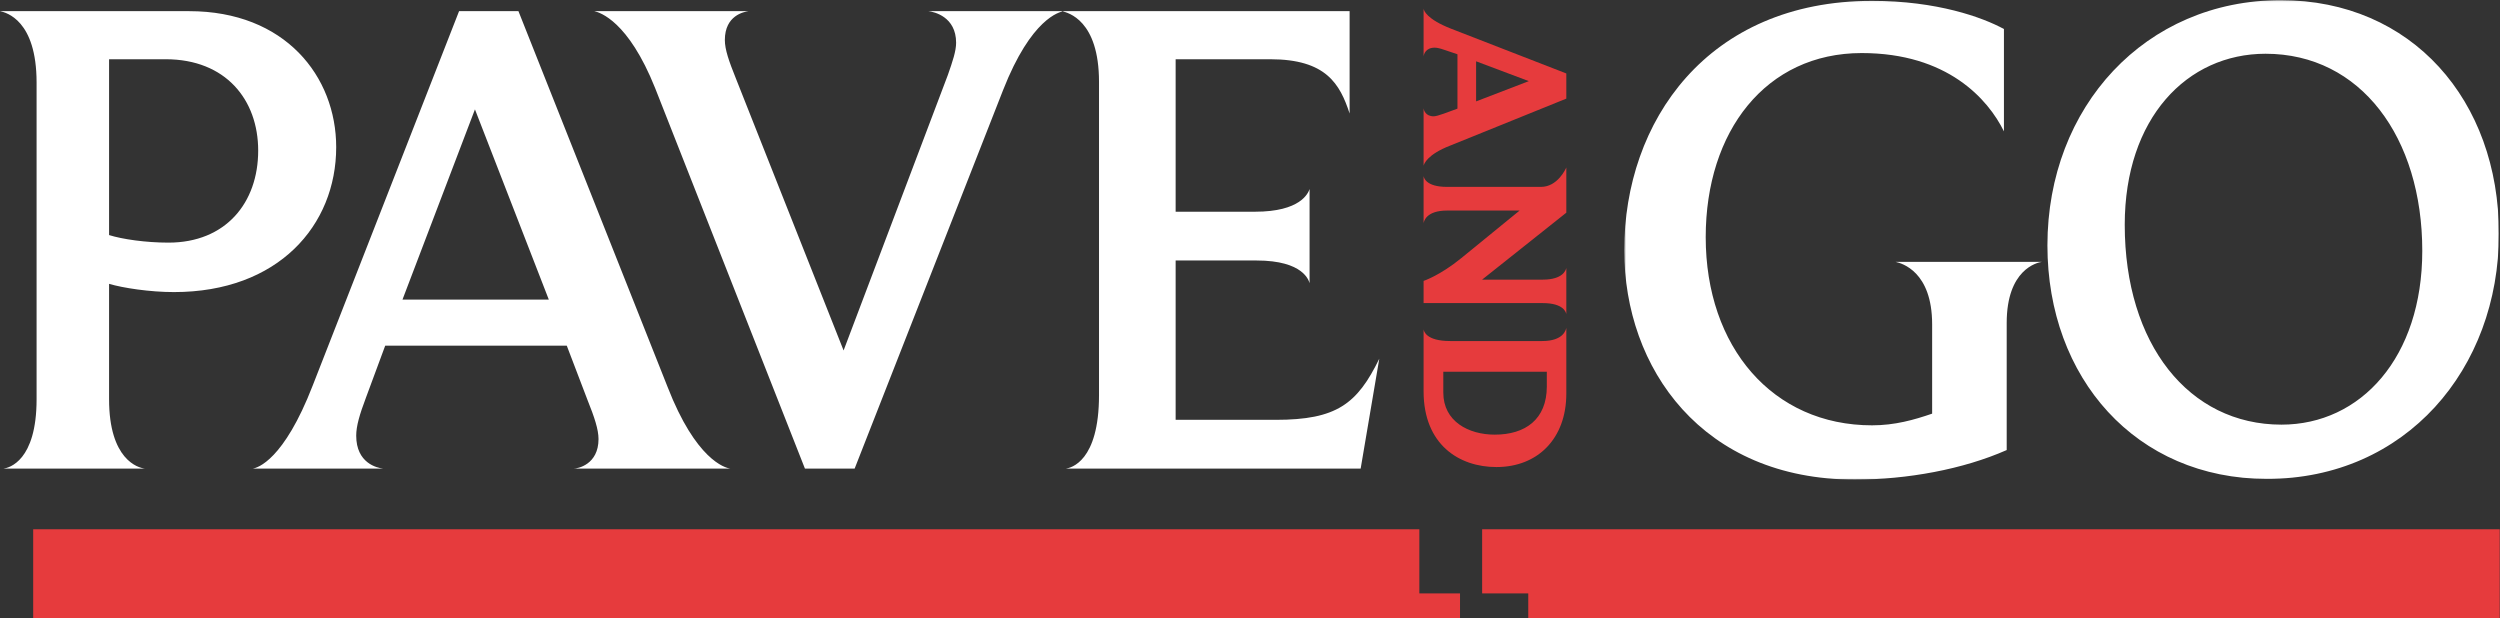 <?xml version="1.0" encoding="UTF-8"?>
<svg width="1351px" height="334px" viewBox="0 0 1351 334" version="1.1" xmlns="http://www.w3.org/2000/svg" xmlns:xlink="http://www.w3.org/1999/xlink">
    <rect x="0" y="0" width="1351" height="334" fill="#333333" stroke="none"/>
    <!-- Generator: Sketch 54.1 (76490) - https://sketchapp.com -->
    <title>Group 11</title>
    <desc>Created with Sketch.</desc>
    <defs>
        <polygon id="path-1" points="0.448 0.095 473.113 0.095 473.113 259.169 0.448 259.169"></polygon>
    </defs>
    <g id="Home" stroke="none" stroke-width="1" fill="none" fill-rule="evenodd">
        <g id="Extra-large:-Desktops---12-col" transform="translate(-48, -50)">
            <g id="Group-11" transform="translate(48, 50)">
                <g id="LOGO---NEGATIVO">
                    <polygon id="Fill-1" fill="#E63B3D" points="17.932 286 17.932 334 788.992 334 788.992 320.674 767.009 320.681 767.009 286"></polygon>
                    <polygon id="Fill-2" fill="#E63B3D" points="800.946 286 800.946 320.681 825.87 320.674 825.87 334 1350.849 334 1350.849 286"></polygon>
                    <g id="Group-10">
                        <path d="M181.68,79.524 C181.68,41.292 154.074,6.032 102.218,6.032 L0.001,6.032 C3.358,6.776 19.771,10.856 19.771,44.634 L19.771,215.744 C19.771,249.149 4.85,252.858 1.866,253.232 L78.344,253.232 C74.612,252.858 58.943,248.405 58.943,215.744 L58.943,153.385 C66.403,155.614 80.952,157.839 94.009,157.839 C150.342,157.839 181.68,121.836 181.68,79.524 L181.68,79.524 Z M139.525,81.378 C139.525,109.589 121.991,131.117 91.025,131.117 C78.716,131.117 66.031,129.262 58.943,127.033 L58.943,32.014 L89.533,32.014 C121.991,32.014 139.525,53.912 139.525,81.378 L139.525,81.378 Z M360.747,209.062 L280.165,6.032 L248.082,6.032 L168.995,208.318 C153.326,248.775 139.149,252.858 136.537,253.232 L207.047,253.232 C203.69,252.858 192.497,250.26 192.497,235.414 C192.497,230.22 194.362,223.908 197.722,215 L208.167,186.79 L306.282,186.79 L317.472,216.114 C321.204,225.392 323.44,232.074 323.44,237.269 C323.44,251.004 312.251,253.232 310.011,253.232 L394.697,253.232 C391.71,252.858 376.044,248.405 360.747,209.062 L360.747,209.062 Z M296.582,161.922 L217.492,161.922 L256.663,59.11 L296.582,161.922 Z M516.684,23.106 C516.684,27.56 514.82,33.128 512.208,40.551 L455.875,189.389 L397.678,42.406 C393.946,33.128 391.71,26.816 391.71,21.622 C391.71,8.261 402.155,6.402 404.395,6.032 L321.2,6.032 C324.184,6.776 339.481,11.23 354.031,47.604 L434.985,253.232 L461.844,253.232 L542.054,48.718 C557.347,9.745 572.644,6.402 574.881,6.032 L501.763,6.032 C504.747,6.402 516.684,9.001 516.684,23.106 L516.684,23.106 Z M745.37,193.842 C733.433,218.34 722.24,226.877 689.41,226.877 L635.317,226.877 L635.317,140.768 L678.965,140.768 C704.707,140.768 707.316,151.901 707.691,153.015 L707.691,102.166 C706.943,104.391 702.839,114.413 678.217,114.413 L635.317,114.413 L635.317,32.014 L686.426,32.014 C716.644,32.014 724.105,45.375 729.329,61.335 L729.329,6.032 L573.761,6.032 C577.121,6.776 593.906,10.856 593.906,44.264 L593.906,213.516 C593.906,249.519 578.613,252.858 576.001,253.232 L735.298,253.232 L745.37,193.842 Z" id="Fill-3" fill="#FFFFFF"></path>
                        <path d="M783.786,78.641 L846.438,53.294 L846.438,39.696 L784.134,15.501 C770.932,10.313 769.426,5.705 769.309,4.67 L769.309,30.48 C769.426,29.441 770.353,25.756 775.333,25.756 C776.49,25.756 778.11,26.102 780.426,26.908 L787.607,29.328 L787.607,58.708 C782.745,60.436 776.952,62.856 774.754,62.856 C770.353,62.856 769.426,59.513 769.309,58.595 L769.309,89.589 C769.54,88.55 771.28,83.479 783.786,78.641 L783.786,78.641 Z M826.172,43.845 L797.684,54.792 L797.684,33.131 L826.172,43.845 Z M833.698,151.115 L800.926,151.115 L846.438,114.936 L846.438,90.508 C846.09,91.313 841.69,100.992 832.771,100.992 L781.932,100.992 C770.467,100.992 769.426,95.925 769.309,95.116 L769.309,120.696 C769.426,119.544 770.815,113.784 781.932,113.784 L821.193,113.784 L789.692,139.478 C778.11,148.927 769.309,151.807 769.309,151.807 L769.309,163.79 L833.698,163.79 C845.163,163.79 846.321,168.974 846.438,169.78 L846.438,144.779 C846.207,145.814 844.819,151.115 833.698,151.115 L833.698,151.115 Z M808.683,252.395 C831.034,252.395 846.438,236.956 846.438,212.757 L846.438,177.155 C846.207,178.307 844.819,184.296 833.467,184.296 L783.669,184.296 C770.584,184.296 769.426,178.883 769.309,177.96 L769.309,211.492 C769.309,240.182 788.417,252.395 808.683,252.395 L808.683,252.395 Z M807.756,234.881 C793.631,234.881 779.964,227.736 779.964,212.181 L779.964,200.891 L835.9,200.891 L835.9,208.841 C835.9,226.584 824.318,234.881 807.756,234.881 L807.756,234.881 Z" id="Fill-5" fill="#E63B3D"></path>
                        <g id="Group-9" transform="translate(877.295, 0)">
                            <mask id="mask-2" fill="white">
                                <use xlink:href="#path-1"></use>
                            </mask>
                            <g id="Clip-8"></g>
                            <path d="M166.833,175.285 L166.833,223.536 C157.132,226.878 146.687,229.848 134.378,229.848 C80.658,229.848 44.471,187.532 44.471,128.146 C44.471,70.988 76.926,28.673 128.782,28.673 C175.042,28.673 197.051,53.544 205.632,70.988 L205.632,15.682 C194.067,9.373 169.445,0.466 134.378,0.466 C45.215,0.466 0.448,65.79 0.448,135.198 C0.448,199.038 42.603,259.169 125.05,259.169 C153.404,259.169 183.622,253.601 207.124,243.209 L207.124,174.541 C207.124,145.59 223.538,141.881 226.15,141.51 L147.06,141.51 C150.42,142.251 166.833,146.705 166.833,175.285 M473.114,126.291 C473.114,54.284 426.106,0.092 355.225,0.092 C282.107,0.092 229.131,57.624 229.131,132.6 C229.131,204.236 276.882,258.798 347.764,258.798 C422.75,258.798 473.114,199.412 473.114,126.291 M431.703,135.569 C431.703,193.1 398.5,229.477 355.6,229.477 C305.609,229.477 270.914,186.048 270.914,121.467 C270.914,63.936 304.489,29.046 347.02,29.046 C398.5,29.046 431.703,74.328 431.703,135.569" id="Fill-7" fill="#FFFFFF" mask="url(#mask-2)"></path>
                        </g>
                    </g>
                </g>
            </g>
        </g>
    </g>
</svg>